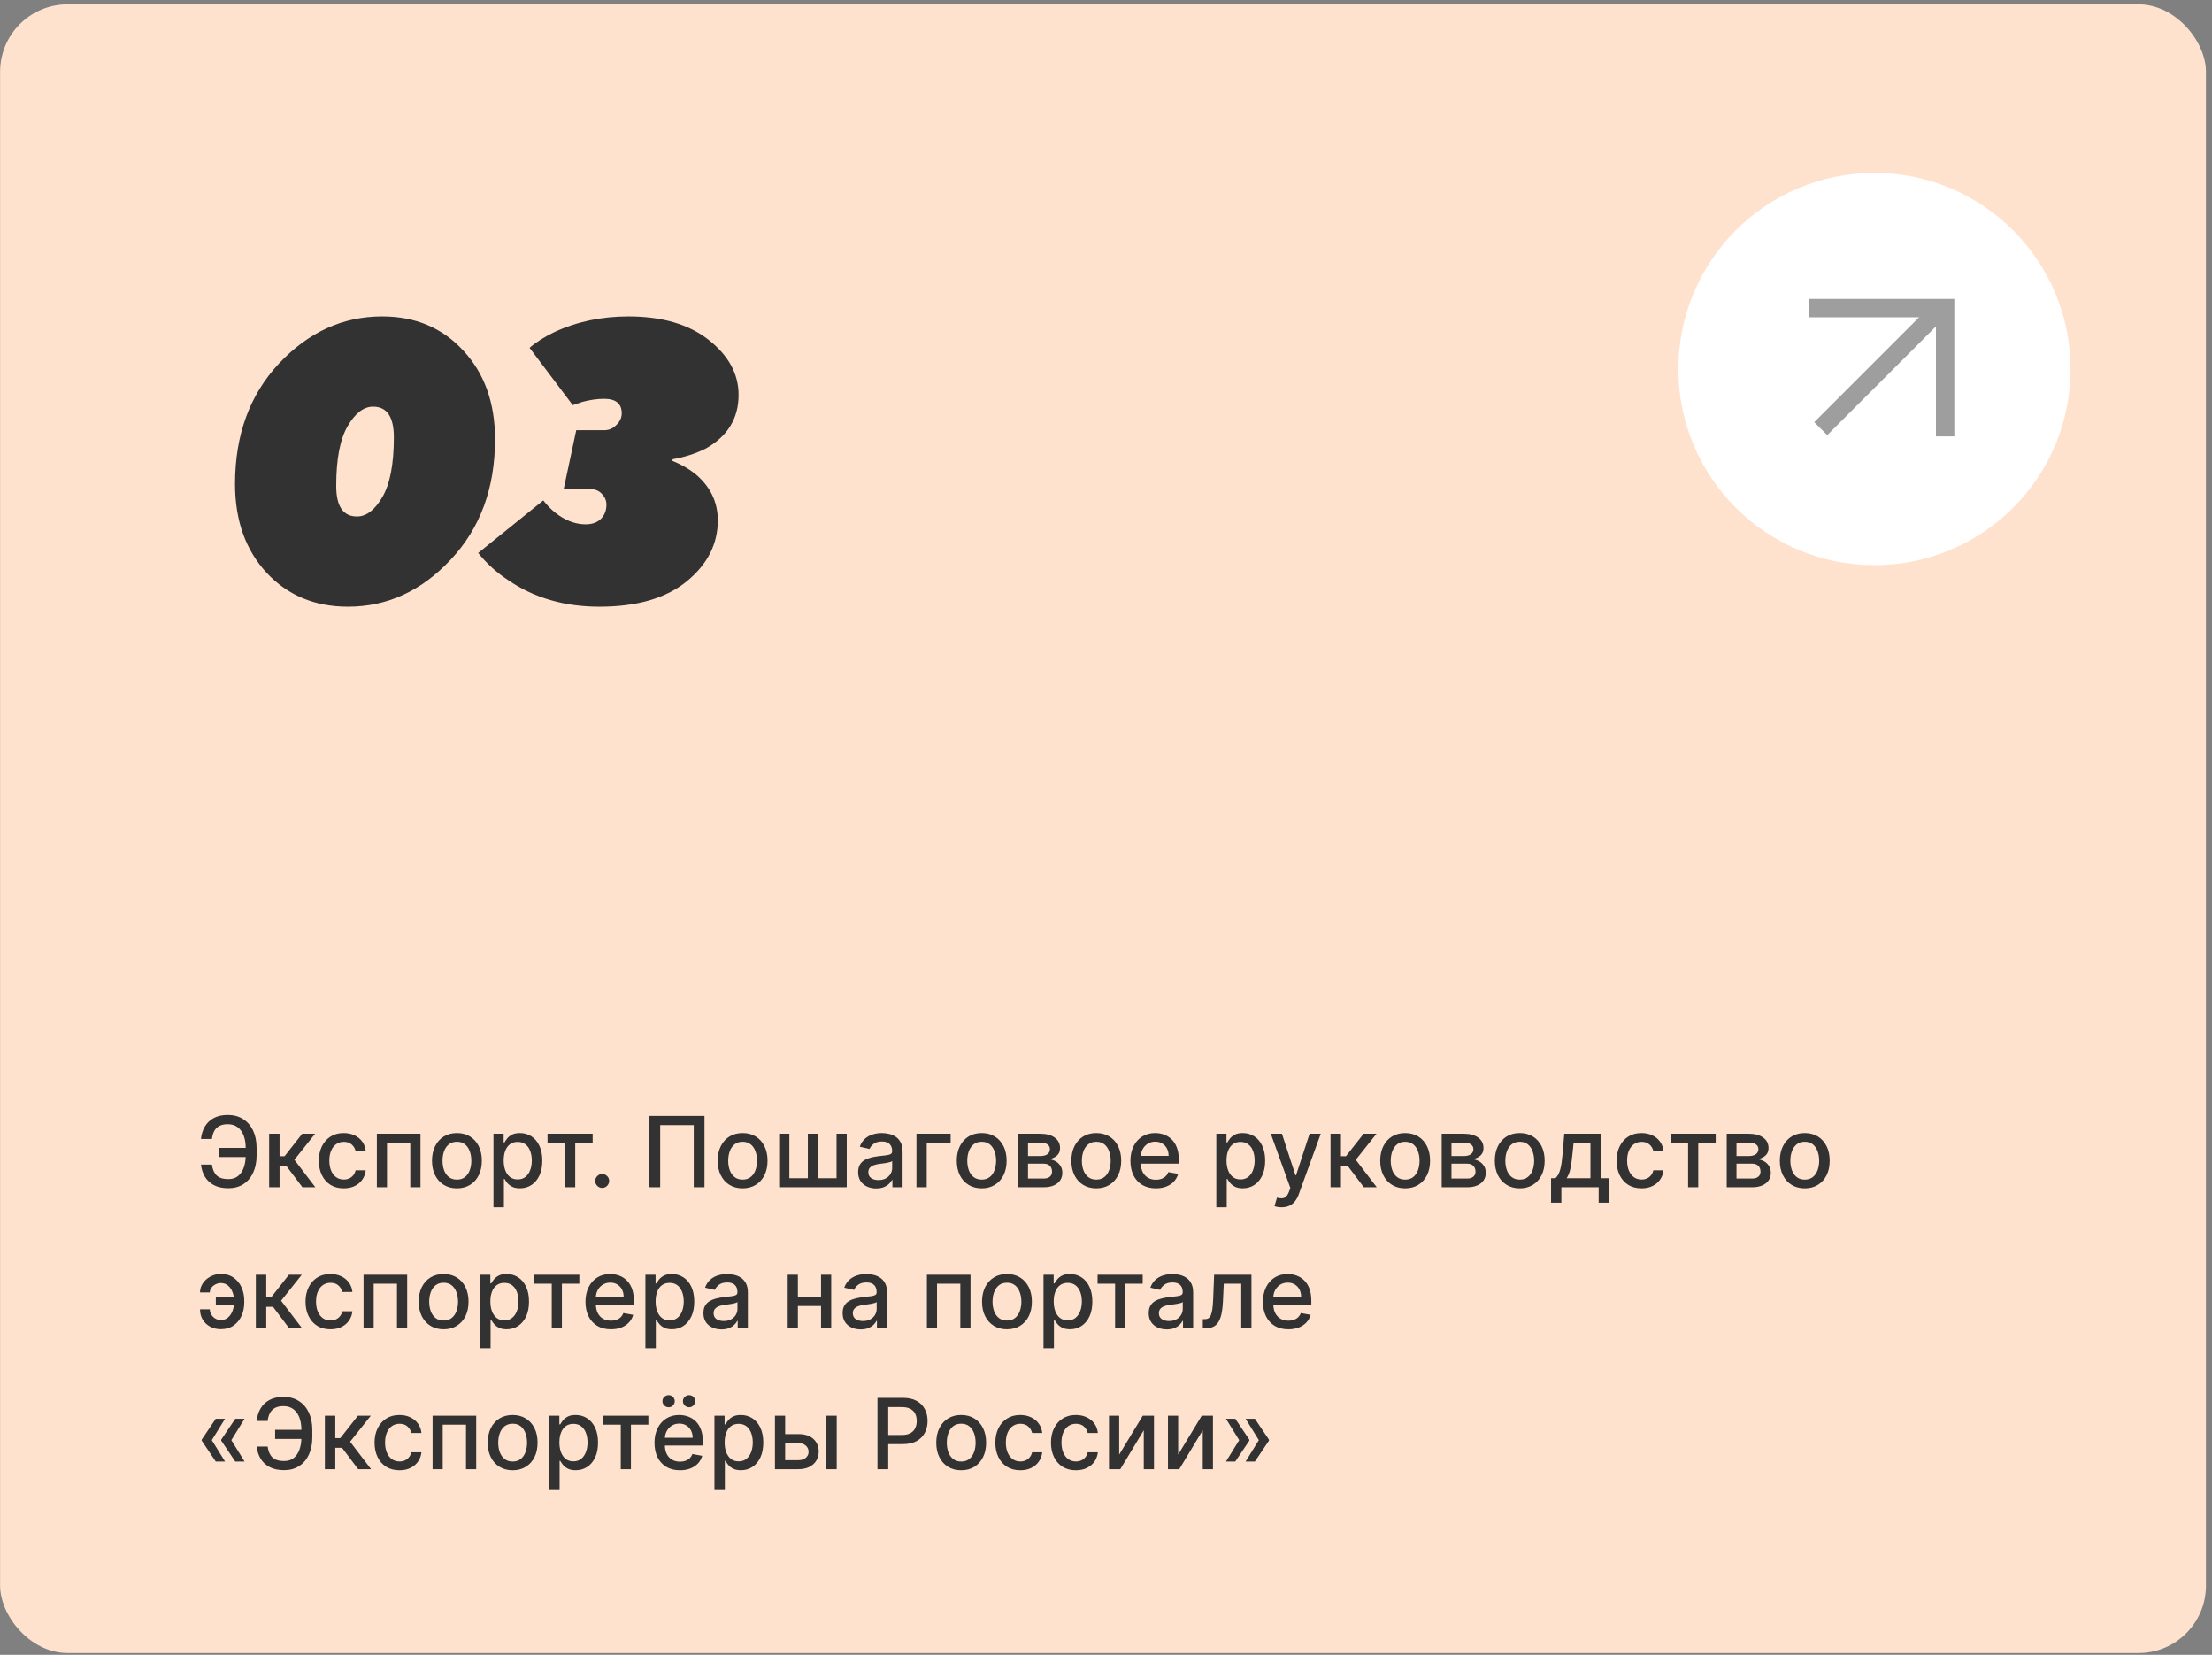 <?xml version="1.0" encoding="UTF-8"?> <svg xmlns="http://www.w3.org/2000/svg" width="361" height="270" viewBox="0 0 361 270" fill="none"><rect x="0" y="0" width="361" height="270" fill="#808080" stroke="none"/><rect x="0.014" y="0.709" width="360" height="269" rx="11" fill="#FFE2CD"></rect><path d="M56.789 98.989C51.37 98.989 46.933 97.133 43.477 93.421C40.063 89.709 38.357 84.887 38.357 78.957C38.357 70.978 40.746 64.429 45.525 59.309C50.346 54.189 55.957 51.629 62.357 51.629C67.775 51.629 72.191 53.485 75.605 57.197C79.061 60.909 80.789 65.73 80.789 71.661C80.789 79.639 78.378 86.189 73.557 91.309C68.778 96.429 63.189 98.989 56.789 98.989ZM58.261 84.269C59.797 84.269 61.183 83.202 62.421 81.069C63.658 78.935 64.277 75.693 64.277 71.341C64.277 68.013 63.146 66.349 60.885 66.349C59.349 66.349 57.962 67.415 56.725 69.549C55.487 71.682 54.869 74.925 54.869 79.277C54.869 82.605 55.999 84.269 58.261 84.269ZM78.042 90.221L88.666 81.645C89.22 82.37 89.86 83.031 90.586 83.629C92.207 84.909 93.871 85.549 95.578 85.549C96.644 85.549 97.476 85.25 98.074 84.653C98.671 84.055 98.97 83.287 98.97 82.349C98.97 81.666 98.714 81.069 98.202 80.557C97.732 80.045 97.071 79.789 96.218 79.789H91.994L94.042 70.189H98.65C99.375 70.189 100.015 69.911 100.57 69.357C101.167 68.802 101.466 68.162 101.466 67.437C101.466 65.858 100.506 65.069 98.586 65.069C97.476 65.069 96.282 65.239 95.002 65.581C94.874 65.623 94.703 65.687 94.49 65.773C94.276 65.815 94.084 65.879 93.914 65.965C93.743 66.007 93.594 66.05 93.466 66.093L86.426 56.749C87.45 55.853 88.794 54.999 90.458 54.189C94.127 52.482 98.159 51.629 102.554 51.629C108.058 51.629 112.431 52.909 115.674 55.469C118.916 58.029 120.538 61.015 120.538 64.429C120.538 68.269 118.746 71.191 115.162 73.197C113.54 74.007 111.748 74.583 109.786 74.925L109.722 75.181C111.172 75.778 112.41 76.482 113.434 77.293C115.908 79.341 117.146 81.879 117.146 84.909C117.146 88.791 115.439 92.119 112.026 94.893C108.655 97.623 103.919 98.989 97.818 98.989C92.1 98.989 87.13 97.538 82.906 94.637C81.028 93.399 79.407 91.927 78.042 90.221Z" fill="#333232"></path><path d="M40.677 187.288V188.777H35.807V187.288H40.677ZM32.802 190.015H34.586C34.684 190.781 34.938 191.366 35.347 191.771C35.76 192.176 36.402 192.379 37.273 192.379C37.917 192.379 38.447 192.209 38.864 191.868C39.281 191.523 39.59 191.057 39.79 190.47C39.995 189.883 40.097 189.224 40.097 188.493V187.311C40.097 186.523 39.983 185.837 39.756 185.254C39.529 184.671 39.197 184.22 38.762 183.902C38.33 183.584 37.802 183.425 37.177 183.425C36.612 183.425 36.15 183.521 35.79 183.714C35.431 183.907 35.154 184.184 34.961 184.544C34.771 184.9 34.646 185.33 34.586 185.834H32.796C32.872 185.084 33.08 184.413 33.421 183.822C33.766 183.231 34.249 182.765 34.87 182.425C35.495 182.084 36.264 181.913 37.177 181.913C38.139 181.913 38.97 182.137 39.671 182.584C40.376 183.027 40.919 183.652 41.302 184.459C41.684 185.265 41.876 186.212 41.876 187.3V188.51C41.876 189.597 41.686 190.542 41.307 191.345C40.932 192.148 40.4 192.769 39.711 193.209C39.021 193.648 38.209 193.868 37.273 193.868C36.338 193.868 35.552 193.701 34.915 193.368C34.279 193.031 33.786 192.572 33.438 191.993C33.09 191.409 32.877 190.75 32.802 190.015ZM43.925 193.709V184.981H45.624V188.64H46.442L49.323 184.981H51.425L48.045 189.226L51.465 193.709H49.357L46.726 190.22H45.624V193.709H43.925ZM56.101 193.885C55.257 193.885 54.529 193.693 53.92 193.311C53.313 192.925 52.848 192.392 52.522 191.714C52.196 191.036 52.033 190.26 52.033 189.385C52.033 188.498 52.2 187.716 52.533 187.038C52.867 186.356 53.336 185.824 53.942 185.442C54.548 185.059 55.262 184.868 56.084 184.868C56.747 184.868 57.338 184.991 57.857 185.237C58.376 185.479 58.795 185.82 59.113 186.26C59.435 186.699 59.626 187.212 59.687 187.8H58.033C57.942 187.39 57.734 187.038 57.408 186.743C57.086 186.447 56.654 186.3 56.113 186.3C55.639 186.3 55.224 186.425 54.868 186.675C54.516 186.921 54.242 187.273 54.045 187.731C53.848 188.186 53.749 188.724 53.749 189.345C53.749 189.981 53.846 190.531 54.039 190.993C54.232 191.455 54.505 191.813 54.857 192.067C55.213 192.32 55.632 192.447 56.113 192.447C56.435 192.447 56.726 192.389 56.988 192.271C57.253 192.15 57.474 191.978 57.653 191.754C57.834 191.531 57.961 191.262 58.033 190.947H59.687C59.626 191.512 59.442 192.015 59.136 192.459C58.829 192.902 58.418 193.25 57.903 193.504C57.391 193.758 56.791 193.885 56.101 193.885ZM61.503 193.709V184.981H68.623V193.709H66.958V186.447H63.157V193.709H61.503ZM74.57 193.885C73.752 193.885 73.038 193.697 72.428 193.322C71.818 192.947 71.345 192.423 71.008 191.748C70.671 191.074 70.502 190.286 70.502 189.385C70.502 188.479 70.671 187.688 71.008 187.01C71.345 186.332 71.818 185.805 72.428 185.43C73.038 185.055 73.752 184.868 74.57 184.868C75.388 184.868 76.102 185.055 76.712 185.43C77.322 185.805 77.796 186.332 78.133 187.01C78.47 187.688 78.638 188.479 78.638 189.385C78.638 190.286 78.47 191.074 78.133 191.748C77.796 192.423 77.322 192.947 76.712 193.322C76.102 193.697 75.388 193.885 74.57 193.885ZM74.576 192.459C75.106 192.459 75.546 192.318 75.894 192.038C76.243 191.758 76.5 191.385 76.667 190.919C76.837 190.453 76.922 189.94 76.922 189.379C76.922 188.822 76.837 188.311 76.667 187.845C76.5 187.375 76.243 186.998 75.894 186.714C75.546 186.43 75.106 186.288 74.576 186.288C74.042 186.288 73.599 186.43 73.246 186.714C72.898 186.998 72.638 187.375 72.468 187.845C72.301 188.311 72.218 188.822 72.218 189.379C72.218 189.94 72.301 190.453 72.468 190.919C72.638 191.385 72.898 191.758 73.246 192.038C73.599 192.318 74.042 192.459 74.576 192.459ZM80.535 196.981V184.981H82.194V186.396H82.336C82.434 186.214 82.576 186.004 82.762 185.765C82.948 185.527 83.205 185.318 83.535 185.14C83.864 184.959 84.3 184.868 84.841 184.868C85.546 184.868 86.175 185.046 86.728 185.402C87.281 185.758 87.715 186.271 88.029 186.942C88.347 187.612 88.506 188.419 88.506 189.362C88.506 190.305 88.349 191.114 88.035 191.788C87.72 192.459 87.288 192.976 86.739 193.339C86.19 193.699 85.563 193.879 84.859 193.879C84.328 193.879 83.894 193.79 83.557 193.612C83.224 193.434 82.963 193.226 82.773 192.987C82.584 192.748 82.438 192.536 82.336 192.351H82.234V196.981H80.535ZM82.199 189.345C82.199 189.959 82.288 190.496 82.466 190.959C82.644 191.421 82.902 191.782 83.239 192.044C83.576 192.301 83.989 192.43 84.478 192.43C84.985 192.43 85.41 192.296 85.751 192.027C86.091 191.754 86.349 191.385 86.523 190.919C86.701 190.453 86.79 189.928 86.79 189.345C86.79 188.769 86.703 188.252 86.529 187.794C86.359 187.336 86.101 186.974 85.756 186.709C85.415 186.443 84.989 186.311 84.478 186.311C83.985 186.311 83.569 186.438 83.228 186.692C82.891 186.945 82.635 187.3 82.461 187.754C82.287 188.209 82.199 188.739 82.199 189.345ZM89.359 186.447V184.981H96.722V186.447H93.876V193.709H92.216V186.447H89.359ZM98.279 193.817C97.968 193.817 97.701 193.707 97.478 193.487C97.254 193.264 97.143 192.995 97.143 192.68C97.143 192.37 97.254 192.104 97.478 191.885C97.701 191.661 97.968 191.55 98.279 191.55C98.59 191.55 98.857 191.661 99.08 191.885C99.304 192.104 99.415 192.37 99.415 192.68C99.415 192.889 99.362 193.08 99.256 193.254C99.154 193.425 99.018 193.561 98.847 193.663C98.677 193.765 98.487 193.817 98.279 193.817ZM114.971 182.072V193.709H113.221V183.572H107.743V193.709H105.993V182.072H114.971ZM121.195 193.885C120.377 193.885 119.663 193.697 119.053 193.322C118.443 192.947 117.97 192.423 117.633 191.748C117.296 191.074 117.127 190.286 117.127 189.385C117.127 188.479 117.296 187.688 117.633 187.01C117.97 186.332 118.443 185.805 119.053 185.43C119.663 185.055 120.377 184.868 121.195 184.868C122.013 184.868 122.727 185.055 123.337 185.43C123.947 185.805 124.421 186.332 124.758 187.01C125.095 187.688 125.263 188.479 125.263 189.385C125.263 190.286 125.095 191.074 124.758 191.748C124.421 192.423 123.947 192.947 123.337 193.322C122.727 193.697 122.013 193.885 121.195 193.885ZM121.201 192.459C121.731 192.459 122.171 192.318 122.519 192.038C122.867 191.758 123.125 191.385 123.292 190.919C123.462 190.453 123.547 189.94 123.547 189.379C123.547 188.822 123.462 188.311 123.292 187.845C123.125 187.375 122.867 186.998 122.519 186.714C122.171 186.43 121.731 186.288 121.201 186.288C120.667 186.288 120.224 186.43 119.871 186.714C119.523 186.998 119.263 187.375 119.093 187.845C118.926 188.311 118.843 188.822 118.843 189.379C118.843 189.94 118.926 190.453 119.093 190.919C119.263 191.385 119.523 191.758 119.871 192.038C120.224 192.318 120.667 192.459 121.201 192.459ZM127.16 184.981H128.824V192.237H131.841V184.981H133.506V192.237H136.523V184.981H138.188V193.709H127.16V184.981ZM142.996 193.902C142.443 193.902 141.943 193.8 141.496 193.595C141.049 193.387 140.695 193.086 140.434 192.692C140.176 192.298 140.047 191.815 140.047 191.243C140.047 190.75 140.142 190.345 140.331 190.027C140.521 189.709 140.777 189.457 141.099 189.271C141.421 189.086 141.78 188.945 142.178 188.851C142.576 188.756 142.981 188.684 143.394 188.635C143.917 188.574 144.341 188.525 144.667 188.487C144.992 188.445 145.229 188.379 145.377 188.288C145.525 188.197 145.599 188.05 145.599 187.845V187.805C145.599 187.309 145.458 186.925 145.178 186.652C144.902 186.379 144.489 186.243 143.939 186.243C143.367 186.243 142.917 186.37 142.587 186.623C142.261 186.873 142.036 187.152 141.911 187.459L140.314 187.095C140.504 186.565 140.78 186.137 141.144 185.811C141.511 185.481 141.934 185.243 142.411 185.095C142.888 184.943 143.39 184.868 143.917 184.868C144.265 184.868 144.635 184.909 145.025 184.993C145.419 185.072 145.786 185.22 146.127 185.436C146.472 185.652 146.754 185.961 146.974 186.362C147.193 186.76 147.303 187.277 147.303 187.913V193.709H145.644V192.515H145.576C145.466 192.735 145.301 192.951 145.081 193.163C144.862 193.375 144.58 193.551 144.235 193.692C143.89 193.832 143.477 193.902 142.996 193.902ZM143.366 192.538C143.835 192.538 144.237 192.445 144.57 192.26C144.907 192.074 145.163 191.832 145.337 191.532C145.515 191.229 145.604 190.906 145.604 190.561V189.436C145.544 189.496 145.426 189.553 145.252 189.606C145.081 189.656 144.886 189.699 144.667 189.737C144.447 189.771 144.233 189.803 144.025 189.834C143.816 189.86 143.642 189.883 143.502 189.902C143.172 189.943 142.871 190.014 142.599 190.112C142.33 190.211 142.114 190.353 141.951 190.538C141.792 190.72 141.712 190.962 141.712 191.265C141.712 191.686 141.867 192.004 142.178 192.22C142.489 192.432 142.885 192.538 143.366 192.538ZM155.145 184.981V186.447H151.242V193.709H149.566V184.981H155.145ZM160.211 193.885C159.393 193.885 158.679 193.697 158.069 193.322C157.459 192.947 156.985 192.423 156.648 191.748C156.311 191.074 156.143 190.286 156.143 189.385C156.143 188.479 156.311 187.688 156.648 187.01C156.985 186.332 157.459 185.805 158.069 185.43C158.679 185.055 159.393 184.868 160.211 184.868C161.029 184.868 161.743 185.055 162.353 185.43C162.963 185.805 163.436 186.332 163.773 187.01C164.11 187.688 164.279 188.479 164.279 189.385C164.279 190.286 164.11 191.074 163.773 191.748C163.436 192.423 162.963 192.947 162.353 193.322C161.743 193.697 161.029 193.885 160.211 193.885ZM160.216 192.459C160.747 192.459 161.186 192.318 161.535 192.038C161.883 191.758 162.141 191.385 162.307 190.919C162.478 190.453 162.563 189.94 162.563 189.379C162.563 188.822 162.478 188.311 162.307 187.845C162.141 187.375 161.883 186.998 161.535 186.714C161.186 186.43 160.747 186.288 160.216 186.288C159.682 186.288 159.239 186.43 158.887 186.714C158.538 186.998 158.279 187.375 158.108 187.845C157.942 188.311 157.858 188.822 157.858 189.379C157.858 189.94 157.942 190.453 158.108 190.919C158.279 191.385 158.538 191.758 158.887 192.038C159.239 192.318 159.682 192.459 160.216 192.459ZM166.175 193.709V184.981H169.795C170.779 184.981 171.56 185.192 172.135 185.612C172.711 186.029 172.999 186.595 172.999 187.311C172.999 187.822 172.836 188.228 172.51 188.527C172.185 188.826 171.753 189.027 171.215 189.129C171.605 189.175 171.963 189.292 172.289 189.481C172.615 189.667 172.876 189.917 173.073 190.231C173.274 190.546 173.374 190.921 173.374 191.356C173.374 191.818 173.255 192.228 173.016 192.584C172.778 192.936 172.431 193.212 171.976 193.413C171.526 193.61 170.982 193.709 170.346 193.709H166.175ZM167.772 192.288H170.346C170.766 192.288 171.096 192.188 171.334 191.987C171.573 191.786 171.692 191.514 171.692 191.169C171.692 190.764 171.573 190.445 171.334 190.214C171.096 189.979 170.766 189.862 170.346 189.862H167.772V192.288ZM167.772 188.618H169.812C170.13 188.618 170.403 188.572 170.63 188.481C170.861 188.39 171.037 188.262 171.158 188.095C171.283 187.925 171.346 187.724 171.346 187.493C171.346 187.156 171.207 186.892 170.931 186.703C170.654 186.514 170.276 186.419 169.795 186.419H167.772V188.618ZM178.914 193.885C178.096 193.885 177.382 193.697 176.772 193.322C176.162 192.947 175.689 192.423 175.351 191.748C175.014 191.074 174.846 190.286 174.846 189.385C174.846 188.479 175.014 187.688 175.351 187.01C175.689 186.332 176.162 185.805 176.772 185.43C177.382 185.055 178.096 184.868 178.914 184.868C179.732 184.868 180.446 185.055 181.056 185.43C181.666 185.805 182.139 186.332 182.476 187.01C182.814 187.688 182.982 188.479 182.982 189.385C182.982 190.286 182.814 191.074 182.476 191.748C182.139 192.423 181.666 192.947 181.056 193.322C180.446 193.697 179.732 193.885 178.914 193.885ZM178.92 192.459C179.45 192.459 179.889 192.318 180.238 192.038C180.586 191.758 180.844 191.385 181.01 190.919C181.181 190.453 181.266 189.94 181.266 189.379C181.266 188.822 181.181 188.311 181.01 187.845C180.844 187.375 180.586 186.998 180.238 186.714C179.889 186.43 179.45 186.288 178.92 186.288C178.385 186.288 177.942 186.43 177.59 186.714C177.242 186.998 176.982 187.375 176.812 187.845C176.645 188.311 176.562 188.822 176.562 189.379C176.562 189.94 176.645 190.453 176.812 190.919C176.982 191.385 177.242 191.758 177.59 192.038C177.942 192.318 178.385 192.459 178.92 192.459ZM188.64 193.885C187.78 193.885 187.039 193.701 186.418 193.334C185.801 192.962 185.323 192.442 184.986 191.771C184.653 191.097 184.486 190.307 184.486 189.402C184.486 188.508 184.653 187.72 184.986 187.038C185.323 186.356 185.793 185.824 186.395 185.442C187.001 185.059 187.71 184.868 188.52 184.868C189.013 184.868 189.49 184.949 189.952 185.112C190.414 185.275 190.829 185.531 191.197 185.879C191.564 186.228 191.854 186.68 192.066 187.237C192.278 187.79 192.384 188.462 192.384 189.254V189.856H185.447V188.584H190.719C190.719 188.137 190.628 187.741 190.447 187.396C190.265 187.048 190.009 186.773 189.68 186.572C189.354 186.371 188.971 186.271 188.532 186.271C188.055 186.271 187.638 186.389 187.282 186.623C186.93 186.854 186.657 187.157 186.464 187.532C186.274 187.904 186.18 188.307 186.18 188.743V189.737C186.18 190.32 186.282 190.817 186.486 191.226C186.695 191.635 186.984 191.947 187.356 192.163C187.727 192.375 188.161 192.481 188.657 192.481C188.979 192.481 189.272 192.436 189.537 192.345C189.803 192.25 190.032 192.11 190.225 191.925C190.418 191.739 190.566 191.51 190.668 191.237L192.276 191.527C192.147 192 191.916 192.415 191.583 192.771C191.253 193.123 190.839 193.398 190.339 193.595C189.842 193.788 189.276 193.885 188.64 193.885ZM198.503 196.981V184.981H200.162V186.396H200.305C200.403 186.214 200.545 186.004 200.731 185.765C200.916 185.527 201.174 185.318 201.503 185.14C201.833 184.959 202.269 184.868 202.81 184.868C203.515 184.868 204.144 185.046 204.697 185.402C205.25 185.758 205.683 186.271 205.998 186.942C206.316 187.612 206.475 188.419 206.475 189.362C206.475 190.305 206.318 191.114 206.003 191.788C205.689 192.459 205.257 192.976 204.708 193.339C204.159 193.699 203.532 193.879 202.827 193.879C202.297 193.879 201.863 193.79 201.526 193.612C201.193 193.434 200.931 193.226 200.742 192.987C200.553 192.748 200.407 192.536 200.305 192.351H200.202V196.981H198.503ZM200.168 189.345C200.168 189.959 200.257 190.496 200.435 190.959C200.613 191.421 200.871 191.782 201.208 192.044C201.545 192.301 201.958 192.43 202.447 192.43C202.954 192.43 203.378 192.296 203.719 192.027C204.06 191.754 204.318 191.385 204.492 190.919C204.67 190.453 204.759 189.928 204.759 189.345C204.759 188.769 204.672 188.252 204.498 187.794C204.327 187.336 204.07 186.974 203.725 186.709C203.384 186.443 202.958 186.311 202.447 186.311C201.954 186.311 201.537 186.438 201.197 186.692C200.859 186.945 200.604 187.3 200.43 187.754C200.255 188.209 200.168 188.739 200.168 189.345ZM209.155 196.981C208.902 196.981 208.671 196.961 208.462 196.919C208.254 196.881 208.099 196.839 207.996 196.794L208.405 195.402C208.716 195.485 208.992 195.521 209.235 195.51C209.477 195.498 209.691 195.407 209.877 195.237C210.066 195.067 210.233 194.788 210.377 194.402L210.587 193.822L207.394 184.981H209.212L211.422 191.754H211.513L213.724 184.981H215.547L211.951 194.873C211.784 195.328 211.572 195.712 211.314 196.027C211.057 196.345 210.75 196.584 210.394 196.743C210.038 196.902 209.625 196.981 209.155 196.981ZM217.144 193.709V184.981H218.843V188.64H219.661L222.542 184.981H224.644L221.263 189.226L224.684 193.709H222.576L219.945 190.22H218.843V193.709H217.144ZM229.32 193.885C228.502 193.885 227.788 193.697 227.178 193.322C226.568 192.947 226.095 192.423 225.758 191.748C225.421 191.074 225.252 190.286 225.252 189.385C225.252 188.479 225.421 187.688 225.758 187.01C226.095 186.332 226.568 185.805 227.178 185.43C227.788 185.055 228.502 184.868 229.32 184.868C230.138 184.868 230.852 185.055 231.462 185.43C232.072 185.805 232.546 186.332 232.883 187.01C233.22 187.688 233.388 188.479 233.388 189.385C233.388 190.286 233.22 191.074 232.883 191.748C232.546 192.423 232.072 192.947 231.462 193.322C230.852 193.697 230.138 193.885 229.32 193.885ZM229.326 192.459C229.856 192.459 230.296 192.318 230.644 192.038C230.992 191.758 231.25 191.385 231.417 190.919C231.587 190.453 231.672 189.94 231.672 189.379C231.672 188.822 231.587 188.311 231.417 187.845C231.25 187.375 230.992 186.998 230.644 186.714C230.296 186.43 229.856 186.288 229.326 186.288C228.792 186.288 228.349 186.43 227.996 186.714C227.648 186.998 227.388 187.375 227.218 187.845C227.051 188.311 226.968 188.822 226.968 189.379C226.968 189.94 227.051 190.453 227.218 190.919C227.388 191.385 227.648 191.758 227.996 192.038C228.349 192.318 228.792 192.459 229.326 192.459ZM235.285 193.709V184.981H238.904C239.889 184.981 240.669 185.192 241.245 185.612C241.821 186.029 242.108 186.595 242.108 187.311C242.108 187.822 241.946 188.228 241.62 188.527C241.294 188.826 240.862 189.027 240.324 189.129C240.715 189.175 241.073 189.292 241.398 189.481C241.724 189.667 241.985 189.917 242.182 190.231C242.383 190.546 242.483 190.921 242.483 191.356C242.483 191.818 242.364 192.228 242.126 192.584C241.887 192.936 241.54 193.212 241.086 193.413C240.635 193.61 240.091 193.709 239.455 193.709H235.285ZM236.881 192.288H239.455C239.876 192.288 240.205 192.188 240.444 191.987C240.682 191.786 240.802 191.514 240.802 191.169C240.802 190.764 240.682 190.445 240.444 190.214C240.205 189.979 239.876 189.862 239.455 189.862H236.881V192.288ZM236.881 188.618H238.921C239.239 188.618 239.512 188.572 239.739 188.481C239.97 188.39 240.146 188.262 240.268 188.095C240.393 187.925 240.455 187.724 240.455 187.493C240.455 187.156 240.317 186.892 240.04 186.703C239.764 186.514 239.385 186.419 238.904 186.419H236.881V188.618ZM248.023 193.885C247.205 193.885 246.491 193.697 245.881 193.322C245.271 192.947 244.798 192.423 244.461 191.748C244.124 191.074 243.955 190.286 243.955 189.385C243.955 188.479 244.124 187.688 244.461 187.01C244.798 186.332 245.271 185.805 245.881 185.43C246.491 185.055 247.205 184.868 248.023 184.868C248.841 184.868 249.555 185.055 250.165 185.43C250.775 185.805 251.249 186.332 251.586 187.01C251.923 187.688 252.091 188.479 252.091 189.385C252.091 190.286 251.923 191.074 251.586 191.748C251.249 192.423 250.775 192.947 250.165 193.322C249.555 193.697 248.841 193.885 248.023 193.885ZM248.029 192.459C248.559 192.459 248.999 192.318 249.347 192.038C249.696 191.758 249.953 191.385 250.12 190.919C250.29 190.453 250.376 189.94 250.376 189.379C250.376 188.822 250.29 188.311 250.12 187.845C249.953 187.375 249.696 186.998 249.347 186.714C248.999 186.43 248.559 186.288 248.029 186.288C247.495 186.288 247.052 186.43 246.699 186.714C246.351 186.998 246.091 187.375 245.921 187.845C245.754 188.311 245.671 188.822 245.671 189.379C245.671 189.94 245.754 190.453 245.921 190.919C246.091 191.385 246.351 191.758 246.699 192.038C247.052 192.318 247.495 192.459 248.029 192.459ZM253.135 196.226V192.237H253.846C254.028 192.07 254.181 191.871 254.306 191.64C254.435 191.409 254.543 191.135 254.63 190.817C254.721 190.498 254.796 190.127 254.857 189.703C254.918 189.275 254.971 188.786 255.016 188.237L255.289 184.981H261.221V192.237H262.562V196.226H260.903V193.709H254.817V196.226H253.135ZM255.664 192.237H259.562V186.436H256.812L256.63 188.237C256.543 189.154 256.433 189.949 256.3 190.623C256.168 191.294 255.956 191.832 255.664 192.237ZM267.898 193.885C267.054 193.885 266.326 193.693 265.716 193.311C265.11 192.925 264.644 192.392 264.319 191.714C263.993 191.036 263.83 190.26 263.83 189.385C263.83 188.498 263.997 187.716 264.33 187.038C264.663 186.356 265.133 185.824 265.739 185.442C266.345 185.059 267.059 184.868 267.881 184.868C268.544 184.868 269.135 184.991 269.654 185.237C270.173 185.479 270.591 185.82 270.91 186.26C271.232 186.699 271.423 187.212 271.483 187.8H269.83C269.739 187.39 269.531 187.038 269.205 186.743C268.883 186.447 268.451 186.3 267.91 186.3C267.436 186.3 267.021 186.425 266.665 186.675C266.313 186.921 266.038 187.273 265.841 187.731C265.644 188.186 265.546 188.724 265.546 189.345C265.546 189.981 265.643 190.531 265.836 190.993C266.029 191.455 266.302 191.813 266.654 192.067C267.01 192.32 267.429 192.447 267.91 192.447C268.232 192.447 268.523 192.389 268.785 192.271C269.05 192.15 269.271 191.978 269.449 191.754C269.631 191.531 269.758 191.262 269.83 190.947H271.483C271.423 191.512 271.239 192.015 270.932 192.459C270.626 192.902 270.215 193.25 269.699 193.504C269.188 193.758 268.588 193.885 267.898 193.885ZM272.64 186.447V184.981H280.003V186.447H277.157V193.709H275.498V186.447H272.64ZM281.8 193.709V184.981H285.42C286.404 184.981 287.185 185.192 287.76 185.612C288.336 186.029 288.624 186.595 288.624 187.311C288.624 187.822 288.461 188.228 288.135 188.527C287.81 188.826 287.378 189.027 286.84 189.129C287.23 189.175 287.588 189.292 287.914 189.481C288.24 189.667 288.501 189.917 288.698 190.231C288.899 190.546 288.999 190.921 288.999 191.356C288.999 191.818 288.88 192.228 288.641 192.584C288.403 192.936 288.056 193.212 287.601 193.413C287.151 193.61 286.607 193.709 285.971 193.709H281.8ZM283.397 192.288H285.971C286.391 192.288 286.721 192.188 286.959 191.987C287.198 191.786 287.317 191.514 287.317 191.169C287.317 190.764 287.198 190.445 286.959 190.214C286.721 189.979 286.391 189.862 285.971 189.862H283.397V192.288ZM283.397 188.618H285.437C285.755 188.618 286.028 188.572 286.255 188.481C286.486 188.39 286.662 188.262 286.783 188.095C286.908 187.925 286.971 187.724 286.971 187.493C286.971 187.156 286.832 186.892 286.556 186.703C286.279 186.514 285.901 186.419 285.42 186.419H283.397V188.618ZM294.539 193.885C293.721 193.885 293.007 193.697 292.397 193.322C291.787 192.947 291.314 192.423 290.976 191.748C290.639 191.074 290.471 190.286 290.471 189.385C290.471 188.479 290.639 187.688 290.976 187.01C291.314 186.332 291.787 185.805 292.397 185.43C293.007 185.055 293.721 184.868 294.539 184.868C295.357 184.868 296.071 185.055 296.681 185.43C297.291 185.805 297.764 186.332 298.101 187.01C298.439 187.688 298.607 188.479 298.607 189.385C298.607 190.286 298.439 191.074 298.101 191.748C297.764 192.423 297.291 192.947 296.681 193.322C296.071 193.697 295.357 193.885 294.539 193.885ZM294.545 192.459C295.075 192.459 295.514 192.318 295.863 192.038C296.211 191.758 296.469 191.385 296.635 190.919C296.806 190.453 296.891 189.94 296.891 189.379C296.891 188.822 296.806 188.311 296.635 187.845C296.469 187.375 296.211 186.998 295.863 186.714C295.514 186.43 295.075 186.288 294.545 186.288C294.01 186.288 293.567 186.43 293.215 186.714C292.867 186.998 292.607 187.375 292.437 187.845C292.27 188.311 292.187 188.822 292.187 189.379C292.187 189.94 292.27 190.453 292.437 190.919C292.607 191.385 292.867 191.758 293.215 192.038C293.567 192.318 294.01 192.459 294.545 192.459ZM36.035 209.339C35.739 209.343 35.455 209.413 35.182 209.55C34.91 209.686 34.684 209.868 34.506 210.095C34.332 210.322 34.245 210.58 34.245 210.868H32.643C32.643 210.459 32.733 210.072 32.915 209.709C33.097 209.345 33.345 209.025 33.66 208.748C33.974 208.472 34.336 208.254 34.745 208.095C35.154 207.936 35.584 207.856 36.035 207.856C36.857 207.856 37.552 208.057 38.12 208.459C38.692 208.856 39.126 209.387 39.421 210.05C39.716 210.709 39.864 211.432 39.864 212.22V212.504C39.864 213.292 39.716 214.017 39.421 214.68C39.126 215.343 38.692 215.873 38.12 216.271C37.552 216.669 36.857 216.868 36.035 216.868C35.376 216.868 34.79 216.728 34.279 216.447C33.768 216.167 33.366 215.784 33.074 215.3C32.786 214.811 32.643 214.254 32.643 213.629H34.245C34.245 213.94 34.326 214.228 34.489 214.493C34.652 214.758 34.868 214.972 35.137 215.135C35.41 215.294 35.709 215.375 36.035 215.379C36.523 215.375 36.927 215.228 37.245 214.936C37.567 214.644 37.806 214.279 37.961 213.839C38.12 213.396 38.199 212.951 38.199 212.504V212.22C38.199 211.754 38.12 211.301 37.961 210.862C37.806 210.423 37.567 210.061 37.245 209.777C36.927 209.489 36.523 209.343 36.035 209.339ZM38.796 211.669V212.976H35.222V211.669H38.796ZM41.753 216.709V207.981H43.452V211.64H44.27L47.151 207.981H49.253L45.873 212.226L49.293 216.709H47.185L44.554 213.22H43.452V216.709H41.753ZM53.929 216.885C53.085 216.885 52.358 216.693 51.748 216.311C51.142 215.925 50.676 215.392 50.35 214.714C50.024 214.036 49.861 213.26 49.861 212.385C49.861 211.498 50.028 210.716 50.361 210.038C50.695 209.356 51.164 208.824 51.77 208.442C52.377 208.059 53.09 207.868 53.913 207.868C54.575 207.868 55.166 207.991 55.685 208.237C56.204 208.479 56.623 208.82 56.941 209.26C57.263 209.699 57.454 210.212 57.515 210.8H55.861C55.77 210.39 55.562 210.038 55.236 209.743C54.914 209.447 54.483 209.3 53.941 209.3C53.467 209.3 53.053 209.425 52.697 209.675C52.344 209.921 52.07 210.273 51.873 210.731C51.676 211.186 51.577 211.724 51.577 212.345C51.577 212.981 51.674 213.531 51.867 213.993C52.06 214.455 52.333 214.813 52.685 215.067C53.041 215.32 53.46 215.447 53.941 215.447C54.263 215.447 54.554 215.389 54.816 215.271C55.081 215.15 55.303 214.978 55.481 214.754C55.663 214.531 55.789 214.262 55.861 213.947H57.515C57.454 214.512 57.27 215.015 56.964 215.459C56.657 215.902 56.246 216.25 55.731 216.504C55.219 216.758 54.619 216.885 53.929 216.885ZM59.331 216.709V207.981H66.451V216.709H64.786V209.447H60.985V216.709H59.331ZM72.398 216.885C71.58 216.885 70.866 216.697 70.256 216.322C69.646 215.947 69.173 215.423 68.836 214.748C68.499 214.074 68.33 213.286 68.33 212.385C68.33 211.479 68.499 210.688 68.836 210.01C69.173 209.332 69.646 208.805 70.256 208.43C70.866 208.055 71.58 207.868 72.398 207.868C73.216 207.868 73.93 208.055 74.54 208.43C75.15 208.805 75.624 209.332 75.961 210.01C76.298 210.688 76.466 211.479 76.466 212.385C76.466 213.286 76.298 214.074 75.961 214.748C75.624 215.423 75.15 215.947 74.54 216.322C73.93 216.697 73.216 216.885 72.398 216.885ZM72.404 215.459C72.934 215.459 73.374 215.318 73.722 215.038C74.071 214.758 74.328 214.385 74.495 213.919C74.665 213.453 74.751 212.94 74.751 212.379C74.751 211.822 74.665 211.311 74.495 210.845C74.328 210.375 74.071 209.998 73.722 209.714C73.374 209.43 72.934 209.288 72.404 209.288C71.87 209.288 71.427 209.43 71.074 209.714C70.726 209.998 70.466 210.375 70.296 210.845C70.129 211.311 70.046 211.822 70.046 212.379C70.046 212.94 70.129 213.453 70.296 213.919C70.466 214.385 70.726 214.758 71.074 215.038C71.427 215.318 71.87 215.459 72.404 215.459ZM78.363 219.981V207.981H80.022V209.396H80.164C80.262 209.214 80.404 209.004 80.59 208.765C80.776 208.527 81.033 208.318 81.363 208.14C81.692 207.959 82.128 207.868 82.67 207.868C83.374 207.868 84.003 208.046 84.556 208.402C85.109 208.758 85.543 209.271 85.857 209.942C86.175 210.612 86.334 211.419 86.334 212.362C86.334 213.305 86.177 214.114 85.863 214.788C85.548 215.459 85.117 215.976 84.567 216.339C84.018 216.699 83.391 216.879 82.687 216.879C82.156 216.879 81.723 216.79 81.385 216.612C81.052 216.434 80.791 216.226 80.601 215.987C80.412 215.748 80.266 215.536 80.164 215.351H80.062V219.981H78.363ZM80.028 212.345C80.028 212.959 80.117 213.496 80.295 213.959C80.473 214.421 80.73 214.782 81.067 215.044C81.404 215.301 81.817 215.43 82.306 215.43C82.814 215.43 83.238 215.296 83.579 215.027C83.92 214.754 84.177 214.385 84.351 213.919C84.529 213.453 84.618 212.928 84.618 212.345C84.618 211.769 84.531 211.252 84.357 210.794C84.187 210.336 83.929 209.974 83.584 209.709C83.243 209.443 82.817 209.311 82.306 209.311C81.814 209.311 81.397 209.438 81.056 209.692C80.719 209.945 80.463 210.3 80.289 210.754C80.115 211.209 80.028 211.739 80.028 212.345ZM87.187 209.447V207.981H94.55V209.447H91.704V216.709H90.045V209.447H87.187ZM99.702 216.885C98.842 216.885 98.102 216.701 97.481 216.334C96.863 215.962 96.386 215.442 96.049 214.771C95.716 214.097 95.549 213.307 95.549 212.402C95.549 211.508 95.716 210.72 96.049 210.038C96.386 209.356 96.856 208.824 97.458 208.442C98.064 208.059 98.772 207.868 99.583 207.868C100.075 207.868 100.553 207.949 101.015 208.112C101.477 208.275 101.892 208.531 102.259 208.879C102.626 209.228 102.916 209.68 103.128 210.237C103.34 210.79 103.447 211.462 103.447 212.254V212.856H96.509V211.584H101.782C101.782 211.137 101.691 210.741 101.509 210.396C101.327 210.048 101.072 209.773 100.742 209.572C100.416 209.371 100.034 209.271 99.594 209.271C99.117 209.271 98.7 209.389 98.344 209.623C97.992 209.854 97.719 210.157 97.526 210.532C97.337 210.904 97.242 211.307 97.242 211.743V212.737C97.242 213.32 97.344 213.817 97.549 214.226C97.757 214.635 98.047 214.947 98.418 215.163C98.789 215.375 99.223 215.481 99.719 215.481C100.041 215.481 100.335 215.436 100.6 215.345C100.865 215.25 101.094 215.11 101.287 214.925C101.481 214.739 101.628 214.51 101.731 214.237L103.339 214.527C103.21 215 102.979 215.415 102.645 215.771C102.316 216.123 101.901 216.398 101.401 216.595C100.905 216.788 100.339 216.885 99.702 216.885ZM105.331 219.981V207.981H106.991V209.396H107.133C107.231 209.214 107.373 209.004 107.559 208.765C107.744 208.527 108.002 208.318 108.331 208.14C108.661 207.959 109.097 207.868 109.638 207.868C110.343 207.868 110.972 208.046 111.525 208.402C112.078 208.758 112.511 209.271 112.826 209.942C113.144 210.612 113.303 211.419 113.303 212.362C113.303 213.305 113.146 214.114 112.831 214.788C112.517 215.459 112.085 215.976 111.536 216.339C110.987 216.699 110.36 216.879 109.655 216.879C109.125 216.879 108.691 216.79 108.354 216.612C108.021 216.434 107.76 216.226 107.57 215.987C107.381 215.748 107.235 215.536 107.133 215.351H107.03V219.981H105.331ZM106.996 212.345C106.996 212.959 107.085 213.496 107.263 213.959C107.441 214.421 107.699 214.782 108.036 215.044C108.373 215.301 108.786 215.43 109.275 215.43C109.782 215.43 110.206 215.296 110.547 215.027C110.888 214.754 111.146 214.385 111.32 213.919C111.498 213.453 111.587 212.928 111.587 212.345C111.587 211.769 111.5 211.252 111.326 210.794C111.155 210.336 110.898 209.974 110.553 209.709C110.212 209.443 109.786 209.311 109.275 209.311C108.782 209.311 108.366 209.438 108.025 209.692C107.688 209.945 107.432 210.3 107.258 210.754C107.083 211.209 106.996 211.739 106.996 212.345ZM117.746 216.902C117.193 216.902 116.693 216.8 116.246 216.595C115.799 216.387 115.445 216.086 115.184 215.692C114.926 215.298 114.797 214.815 114.797 214.243C114.797 213.75 114.892 213.345 115.081 213.027C115.271 212.709 115.527 212.457 115.849 212.271C116.171 212.086 116.53 211.945 116.928 211.851C117.326 211.756 117.731 211.684 118.144 211.635C118.667 211.574 119.091 211.525 119.417 211.487C119.742 211.445 119.979 211.379 120.127 211.288C120.275 211.197 120.349 211.05 120.349 210.845V210.805C120.349 210.309 120.208 209.925 119.928 209.652C119.652 209.379 119.239 209.243 118.689 209.243C118.117 209.243 117.667 209.37 117.337 209.623C117.011 209.873 116.786 210.152 116.661 210.459L115.064 210.095C115.254 209.565 115.53 209.137 115.894 208.811C116.261 208.481 116.684 208.243 117.161 208.095C117.638 207.943 118.14 207.868 118.667 207.868C119.015 207.868 119.385 207.909 119.775 207.993C120.169 208.072 120.536 208.22 120.877 208.436C121.222 208.652 121.504 208.961 121.724 209.362C121.943 209.76 122.053 210.277 122.053 210.913V216.709H120.394V215.515H120.326C120.216 215.735 120.051 215.951 119.831 216.163C119.612 216.375 119.33 216.551 118.985 216.692C118.64 216.832 118.227 216.902 117.746 216.902ZM118.116 215.538C118.585 215.538 118.987 215.445 119.32 215.26C119.657 215.074 119.913 214.832 120.087 214.532C120.265 214.229 120.354 213.906 120.354 213.561V212.436C120.294 212.496 120.176 212.553 120.002 212.606C119.831 212.656 119.636 212.699 119.417 212.737C119.197 212.771 118.983 212.803 118.775 212.834C118.566 212.86 118.392 212.883 118.252 212.902C117.922 212.943 117.621 213.014 117.349 213.112C117.08 213.211 116.864 213.353 116.701 213.538C116.542 213.72 116.462 213.962 116.462 214.265C116.462 214.686 116.617 215.004 116.928 215.22C117.239 215.432 117.635 215.538 118.116 215.538ZM134.465 211.612V213.084H129.738V211.612H134.465ZM130.215 207.981V216.709H128.55V207.981H130.215ZM135.653 207.981V216.709H133.993V207.981H135.653ZM140.465 216.902C139.912 216.902 139.412 216.8 138.965 216.595C138.518 216.387 138.164 216.086 137.903 215.692C137.645 215.298 137.516 214.815 137.516 214.243C137.516 213.75 137.611 213.345 137.8 213.027C137.99 212.709 138.245 212.457 138.567 212.271C138.889 212.086 139.249 211.945 139.647 211.851C140.045 211.756 140.45 211.684 140.863 211.635C141.385 211.574 141.81 211.525 142.135 211.487C142.461 211.445 142.698 211.379 142.846 211.288C142.993 211.197 143.067 211.05 143.067 210.845V210.805C143.067 210.309 142.927 209.925 142.647 209.652C142.37 209.379 141.957 209.243 141.408 209.243C140.836 209.243 140.385 209.37 140.056 209.623C139.73 209.873 139.505 210.152 139.38 210.459L137.783 210.095C137.973 209.565 138.249 209.137 138.613 208.811C138.98 208.481 139.403 208.243 139.88 208.095C140.357 207.943 140.859 207.868 141.385 207.868C141.734 207.868 142.103 207.909 142.493 207.993C142.887 208.072 143.255 208.22 143.596 208.436C143.94 208.652 144.223 208.961 144.442 209.362C144.662 209.76 144.772 210.277 144.772 210.913V216.709H143.113V215.515H143.045C142.935 215.735 142.77 215.951 142.55 216.163C142.331 216.375 142.048 216.551 141.704 216.692C141.359 216.832 140.946 216.902 140.465 216.902ZM140.834 215.538C141.304 215.538 141.706 215.445 142.039 215.26C142.376 215.074 142.632 214.832 142.806 214.532C142.984 214.229 143.073 213.906 143.073 213.561V212.436C143.012 212.496 142.895 212.553 142.721 212.606C142.55 212.656 142.355 212.699 142.135 212.737C141.916 212.771 141.702 212.803 141.493 212.834C141.285 212.86 141.111 212.883 140.971 212.902C140.641 212.943 140.34 213.014 140.067 213.112C139.798 213.211 139.582 213.353 139.42 213.538C139.26 213.72 139.181 213.962 139.181 214.265C139.181 214.686 139.336 215.004 139.647 215.22C139.957 215.432 140.353 215.538 140.834 215.538ZM151.269 216.709V207.981H158.388V216.709H156.724V209.447H152.922V216.709H151.269ZM164.336 216.885C163.518 216.885 162.804 216.697 162.194 216.322C161.584 215.947 161.11 215.423 160.773 214.748C160.436 214.074 160.268 213.286 160.268 212.385C160.268 211.479 160.436 210.688 160.773 210.01C161.11 209.332 161.584 208.805 162.194 208.43C162.804 208.055 163.518 207.868 164.336 207.868C165.154 207.868 165.868 208.055 166.478 208.43C167.088 208.805 167.561 209.332 167.898 210.01C168.235 210.688 168.404 211.479 168.404 212.385C168.404 213.286 168.235 214.074 167.898 214.748C167.561 215.423 167.088 215.947 166.478 216.322C165.868 216.697 165.154 216.885 164.336 216.885ZM164.341 215.459C164.872 215.459 165.311 215.318 165.66 215.038C166.008 214.758 166.266 214.385 166.432 213.919C166.603 213.453 166.688 212.94 166.688 212.379C166.688 211.822 166.603 211.311 166.432 210.845C166.266 210.375 166.008 209.998 165.66 209.714C165.311 209.43 164.872 209.288 164.341 209.288C163.807 209.288 163.364 209.43 163.012 209.714C162.663 209.998 162.404 210.375 162.233 210.845C162.067 211.311 161.983 211.822 161.983 212.379C161.983 212.94 162.067 213.453 162.233 213.919C162.404 214.385 162.663 214.758 163.012 215.038C163.364 215.318 163.807 215.459 164.341 215.459ZM170.3 219.981V207.981H171.959V209.396H172.101C172.2 209.214 172.342 209.004 172.528 208.765C172.713 208.527 172.971 208.318 173.3 208.14C173.63 207.959 174.065 207.868 174.607 207.868C175.312 207.868 175.94 208.046 176.493 208.402C177.046 208.758 177.48 209.271 177.795 209.942C178.113 210.612 178.272 211.419 178.272 212.362C178.272 213.305 178.115 214.114 177.8 214.788C177.486 215.459 177.054 215.976 176.505 216.339C175.956 216.699 175.329 216.879 174.624 216.879C174.094 216.879 173.66 216.79 173.323 216.612C172.99 216.434 172.728 216.226 172.539 215.987C172.349 215.748 172.204 215.536 172.101 215.351H171.999V219.981H170.3ZM171.965 212.345C171.965 212.959 172.054 213.496 172.232 213.959C172.41 214.421 172.668 214.782 173.005 215.044C173.342 215.301 173.755 215.43 174.243 215.43C174.751 215.43 175.175 215.296 175.516 215.027C175.857 214.754 176.115 214.385 176.289 213.919C176.467 213.453 176.556 212.928 176.556 212.345C176.556 211.769 176.469 211.252 176.295 210.794C176.124 210.336 175.867 209.974 175.522 209.709C175.181 209.443 174.755 209.311 174.243 209.311C173.751 209.311 173.334 209.438 172.993 209.692C172.656 209.945 172.401 210.3 172.226 210.754C172.052 211.209 171.965 211.739 171.965 212.345ZM179.124 209.447V207.981H186.488V209.447H183.641V216.709H181.982V209.447H179.124ZM190.418 216.902C189.865 216.902 189.365 216.8 188.918 216.595C188.471 216.387 188.117 216.086 187.856 215.692C187.598 215.298 187.469 214.815 187.469 214.243C187.469 213.75 187.564 213.345 187.753 213.027C187.943 212.709 188.198 212.457 188.52 212.271C188.842 212.086 189.202 211.945 189.6 211.851C189.998 211.756 190.403 211.684 190.816 211.635C191.339 211.574 191.763 211.525 192.089 211.487C192.414 211.445 192.651 211.379 192.799 211.288C192.947 211.197 193.02 211.05 193.02 210.845V210.805C193.02 210.309 192.88 209.925 192.6 209.652C192.323 209.379 191.911 209.243 191.361 209.243C190.789 209.243 190.339 209.37 190.009 209.623C189.683 209.873 189.458 210.152 189.333 210.459L187.736 210.095C187.926 209.565 188.202 209.137 188.566 208.811C188.933 208.481 189.356 208.243 189.833 208.095C190.31 207.943 190.812 207.868 191.339 207.868C191.687 207.868 192.056 207.909 192.447 207.993C192.84 208.072 193.208 208.22 193.549 208.436C193.894 208.652 194.176 208.961 194.395 209.362C194.615 209.76 194.725 210.277 194.725 210.913V216.709H193.066V215.515H192.998C192.888 215.735 192.723 215.951 192.503 216.163C192.284 216.375 192.001 216.551 191.657 216.692C191.312 216.832 190.899 216.902 190.418 216.902ZM190.787 215.538C191.257 215.538 191.659 215.445 191.992 215.26C192.329 215.074 192.585 214.832 192.759 214.532C192.937 214.229 193.026 213.906 193.026 213.561V212.436C192.965 212.496 192.848 212.553 192.674 212.606C192.503 212.656 192.308 212.699 192.089 212.737C191.869 212.771 191.655 212.803 191.447 212.834C191.238 212.86 191.064 212.883 190.924 212.902C190.594 212.943 190.293 213.014 190.02 213.112C189.751 213.211 189.536 213.353 189.373 213.538C189.214 213.72 189.134 213.962 189.134 214.265C189.134 214.686 189.289 215.004 189.6 215.22C189.911 215.432 190.306 215.538 190.787 215.538ZM196.3 216.709L196.295 215.237H196.607C196.849 215.237 197.052 215.186 197.215 215.084C197.382 214.978 197.518 214.8 197.624 214.55C197.73 214.3 197.812 213.955 197.868 213.515C197.925 213.072 197.967 212.515 197.993 211.845L198.147 207.981H204.238V216.709H202.573V209.447H199.721L199.584 212.413C199.55 213.133 199.476 213.762 199.363 214.3C199.253 214.837 199.092 215.286 198.88 215.646C198.668 216.002 198.395 216.269 198.062 216.447C197.728 216.621 197.323 216.709 196.846 216.709H196.3ZM210.265 216.885C209.405 216.885 208.664 216.701 208.043 216.334C207.426 215.962 206.948 215.442 206.611 214.771C206.278 214.097 206.111 213.307 206.111 212.402C206.111 211.508 206.278 210.72 206.611 210.038C206.948 209.356 207.418 208.824 208.02 208.442C208.626 208.059 209.335 207.868 210.145 207.868C210.638 207.868 211.115 207.949 211.577 208.112C212.039 208.275 212.454 208.531 212.822 208.879C213.189 209.228 213.479 209.68 213.691 210.237C213.903 210.79 214.009 211.462 214.009 212.254V212.856H207.072V211.584H212.344C212.344 211.137 212.253 210.741 212.072 210.396C211.89 210.048 211.634 209.773 211.305 209.572C210.979 209.371 210.596 209.271 210.157 209.271C209.68 209.271 209.263 209.389 208.907 209.623C208.555 209.854 208.282 210.157 208.089 210.532C207.899 210.904 207.805 211.307 207.805 211.743V212.737C207.805 213.32 207.907 213.817 208.111 214.226C208.32 214.635 208.609 214.947 208.981 215.163C209.352 215.375 209.786 215.481 210.282 215.481C210.604 215.481 210.897 215.436 211.162 215.345C211.428 215.25 211.657 215.11 211.85 214.925C212.043 214.739 212.191 214.51 212.293 214.237L213.901 214.527C213.772 215 213.541 215.415 213.208 215.771C212.878 216.123 212.464 216.398 211.964 216.595C211.467 216.788 210.901 216.885 210.265 216.885ZM36.728 238.459H35.211L32.915 235.05V234.936H34.546L36.728 238.459ZM36.728 231.481L34.546 235.004H32.915V234.89L35.211 231.481H36.728ZM39.915 238.459H38.398L36.103 235.05V234.936H37.733L39.915 238.459ZM39.915 231.481L37.733 235.004H36.103V234.89L38.398 231.481H39.915ZM49.77 233.288V234.777H44.901V233.288H49.77ZM41.895 236.015H43.679C43.778 236.781 44.032 237.366 44.441 237.771C44.854 238.176 45.496 238.379 46.367 238.379C47.011 238.379 47.541 238.209 47.958 237.868C48.375 237.523 48.683 237.057 48.884 236.47C49.089 235.883 49.191 235.224 49.191 234.493V233.311C49.191 232.523 49.077 231.837 48.85 231.254C48.623 230.671 48.291 230.22 47.856 229.902C47.424 229.584 46.895 229.425 46.27 229.425C45.706 229.425 45.244 229.521 44.884 229.714C44.524 229.907 44.248 230.184 44.054 230.544C43.865 230.9 43.74 231.33 43.679 231.834H41.89C41.965 231.084 42.174 230.413 42.515 229.822C42.859 229.231 43.342 228.765 43.964 228.425C44.589 228.084 45.358 227.913 46.27 227.913C47.233 227.913 48.064 228.137 48.765 228.584C49.469 229.027 50.013 229.652 50.395 230.459C50.778 231.265 50.969 232.212 50.969 233.3V234.51C50.969 235.597 50.78 236.542 50.401 237.345C50.026 238.148 49.494 238.769 48.804 239.209C48.115 239.648 47.303 239.868 46.367 239.868C45.431 239.868 44.645 239.701 44.009 239.368C43.373 239.031 42.88 238.572 42.532 237.993C42.183 237.409 41.971 236.75 41.895 236.015ZM53.019 239.709V230.981H54.718V234.64H55.536L58.417 230.981H60.519L57.138 235.226L60.559 239.709H58.451L55.82 236.22H54.718V239.709H53.019ZM65.195 239.885C64.35 239.885 63.623 239.693 63.013 239.311C62.407 238.925 61.941 238.392 61.616 237.714C61.29 237.036 61.127 236.26 61.127 235.385C61.127 234.498 61.294 233.716 61.627 233.038C61.96 232.356 62.43 231.824 63.036 231.442C63.642 231.059 64.356 230.868 65.178 230.868C65.841 230.868 66.432 230.991 66.951 231.237C67.47 231.479 67.888 231.82 68.207 232.26C68.528 232.699 68.72 233.212 68.78 233.8H67.127C67.036 233.39 66.828 233.038 66.502 232.743C66.18 232.447 65.748 232.3 65.207 232.3C64.733 232.3 64.318 232.425 63.962 232.675C63.61 232.921 63.335 233.273 63.138 233.731C62.941 234.186 62.843 234.724 62.843 235.345C62.843 235.981 62.94 236.531 63.133 236.993C63.326 237.455 63.599 237.813 63.951 238.067C64.307 238.32 64.725 238.447 65.207 238.447C65.528 238.447 65.82 238.389 66.082 238.271C66.347 238.15 66.568 237.978 66.746 237.754C66.928 237.531 67.055 237.262 67.127 236.947H68.78C68.72 237.512 68.536 238.015 68.229 238.459C67.922 238.902 67.511 239.25 66.996 239.504C66.485 239.758 65.885 239.885 65.195 239.885ZM70.597 239.709V230.981H77.716V239.709H76.052V232.447H72.251V239.709H70.597ZM83.664 239.885C82.846 239.885 82.132 239.697 81.522 239.322C80.912 238.947 80.439 238.423 80.101 237.748C79.764 237.074 79.596 236.286 79.596 235.385C79.596 234.479 79.764 233.688 80.101 233.01C80.439 232.332 80.912 231.805 81.522 231.43C82.132 231.055 82.846 230.868 83.664 230.868C84.482 230.868 85.196 231.055 85.806 231.43C86.416 231.805 86.889 232.332 87.226 233.01C87.564 233.688 87.732 234.479 87.732 235.385C87.732 236.286 87.564 237.074 87.226 237.748C86.889 238.423 86.416 238.947 85.806 239.322C85.196 239.697 84.482 239.885 83.664 239.885ZM83.67 238.459C84.2 238.459 84.639 238.318 84.988 238.038C85.336 237.758 85.594 237.385 85.76 236.919C85.931 236.453 86.016 235.94 86.016 235.379C86.016 234.822 85.931 234.311 85.76 233.845C85.594 233.375 85.336 232.998 84.988 232.714C84.639 232.43 84.2 232.288 83.67 232.288C83.135 232.288 82.692 232.43 82.34 232.714C81.992 232.998 81.732 233.375 81.562 233.845C81.395 234.311 81.312 234.822 81.312 235.379C81.312 235.94 81.395 236.453 81.562 236.919C81.732 237.385 81.992 237.758 82.34 238.038C82.692 238.318 83.135 238.459 83.67 238.459ZM89.628 242.981V230.981H91.287V232.396H91.43C91.528 232.214 91.67 232.004 91.856 231.765C92.041 231.527 92.299 231.318 92.628 231.14C92.958 230.959 93.394 230.868 93.935 230.868C94.64 230.868 95.269 231.046 95.822 231.402C96.375 231.758 96.808 232.271 97.123 232.942C97.441 233.612 97.6 234.419 97.6 235.362C97.6 236.305 97.443 237.114 97.128 237.788C96.814 238.459 96.382 238.976 95.833 239.339C95.284 239.699 94.657 239.879 93.952 239.879C93.422 239.879 92.988 239.79 92.651 239.612C92.318 239.434 92.056 239.226 91.867 238.987C91.678 238.748 91.532 238.536 91.43 238.351H91.327V242.981H89.628ZM91.293 235.345C91.293 235.959 91.382 236.496 91.56 236.959C91.738 237.421 91.996 237.782 92.333 238.044C92.67 238.301 93.083 238.43 93.572 238.43C94.079 238.43 94.503 238.296 94.844 238.027C95.185 237.754 95.443 237.385 95.617 236.919C95.795 236.453 95.884 235.928 95.884 235.345C95.884 234.769 95.797 234.252 95.623 233.794C95.452 233.336 95.195 232.974 94.85 232.709C94.509 232.443 94.083 232.311 93.572 232.311C93.079 232.311 92.662 232.438 92.322 232.692C91.984 232.945 91.729 233.3 91.555 233.754C91.38 234.209 91.293 234.739 91.293 235.345ZM98.452 232.447V230.981H105.816V232.447H102.969V239.709H101.31V232.447H98.452ZM110.968 239.885C110.108 239.885 109.367 239.701 108.746 239.334C108.129 238.962 107.652 238.442 107.314 237.771C106.981 237.097 106.814 236.307 106.814 235.402C106.814 234.508 106.981 233.72 107.314 233.038C107.652 232.356 108.121 231.824 108.724 231.442C109.33 231.059 110.038 230.868 110.849 230.868C111.341 230.868 111.818 230.949 112.28 231.112C112.742 231.275 113.157 231.531 113.525 231.879C113.892 232.228 114.182 232.68 114.394 233.237C114.606 233.79 114.712 234.462 114.712 235.254V235.856H107.775V234.584H113.047C113.047 234.137 112.956 233.741 112.775 233.396C112.593 233.048 112.337 232.773 112.008 232.572C111.682 232.371 111.299 232.271 110.86 232.271C110.383 232.271 109.966 232.389 109.61 232.623C109.258 232.854 108.985 233.157 108.792 233.532C108.602 233.904 108.508 234.307 108.508 234.743V235.737C108.508 236.32 108.61 236.817 108.814 237.226C109.023 237.635 109.313 237.947 109.684 238.163C110.055 238.375 110.489 238.481 110.985 238.481C111.307 238.481 111.6 238.436 111.866 238.345C112.131 238.25 112.36 238.11 112.553 237.925C112.746 237.739 112.894 237.51 112.996 237.237L114.604 237.527C114.475 238 114.244 238.415 113.911 238.771C113.581 239.123 113.167 239.398 112.667 239.595C112.171 239.788 111.604 239.885 110.968 239.885ZM109.116 229.612C108.847 229.612 108.612 229.514 108.411 229.317C108.21 229.116 108.11 228.885 108.11 228.623C108.11 228.339 108.21 228.103 108.411 227.913C108.612 227.724 108.847 227.629 109.116 227.629C109.4 227.629 109.636 227.724 109.826 227.913C110.019 228.103 110.116 228.339 110.116 228.623C110.116 228.885 110.019 229.116 109.826 229.317C109.636 229.514 109.4 229.612 109.116 229.612ZM112.456 229.612C112.188 229.612 111.953 229.514 111.752 229.317C111.551 229.116 111.451 228.885 111.451 228.623C111.451 228.339 111.551 228.103 111.752 227.913C111.953 227.724 112.188 227.629 112.456 227.629C112.741 227.629 112.977 227.724 113.167 227.913C113.36 228.103 113.456 228.339 113.456 228.623C113.456 228.885 113.36 229.116 113.167 229.317C112.977 229.514 112.741 229.612 112.456 229.612ZM116.597 242.981V230.981H118.256V232.396H118.398C118.497 232.214 118.639 232.004 118.824 231.765C119.01 231.527 119.268 231.318 119.597 231.14C119.927 230.959 120.362 230.868 120.904 230.868C121.608 230.868 122.237 231.046 122.79 231.402C123.343 231.758 123.777 232.271 124.091 232.942C124.41 233.612 124.569 234.419 124.569 235.362C124.569 236.305 124.412 237.114 124.097 237.788C123.783 238.459 123.351 238.976 122.802 239.339C122.252 239.699 121.626 239.879 120.921 239.879C120.391 239.879 119.957 239.79 119.62 239.612C119.287 239.434 119.025 239.226 118.836 238.987C118.646 238.748 118.501 238.536 118.398 238.351H118.296V242.981H116.597ZM118.262 235.345C118.262 235.959 118.351 236.496 118.529 236.959C118.707 237.421 118.965 237.782 119.302 238.044C119.639 238.301 120.052 238.43 120.54 238.43C121.048 238.43 121.472 238.296 121.813 238.027C122.154 237.754 122.412 237.385 122.586 236.919C122.764 236.453 122.853 235.928 122.853 235.345C122.853 234.769 122.766 234.252 122.591 233.794C122.421 233.336 122.163 232.974 121.819 232.709C121.478 232.443 121.052 232.311 120.54 232.311C120.048 232.311 119.631 232.438 119.29 232.692C118.953 232.945 118.698 233.3 118.523 233.754C118.349 234.209 118.262 234.739 118.262 235.345ZM127.751 233.981H130.285C131.353 233.981 132.175 234.246 132.751 234.777C133.326 235.307 133.614 235.991 133.614 236.828C133.614 237.373 133.485 237.864 133.228 238.3C132.97 238.735 132.593 239.08 132.097 239.334C131.601 239.584 130.997 239.709 130.285 239.709H126.472V230.981H128.137V238.243H130.285C130.773 238.243 131.175 238.116 131.489 237.862C131.804 237.604 131.961 237.277 131.961 236.879C131.961 236.459 131.804 236.116 131.489 235.851C131.175 235.582 130.773 235.447 130.285 235.447H127.751V233.981ZM134.853 239.709V230.981H136.552V239.709H134.853ZM143.202 239.709V228.072H147.35C148.255 228.072 149.005 228.237 149.6 228.567C150.195 228.896 150.64 229.347 150.935 229.919C151.231 230.487 151.378 231.127 151.378 231.839C151.378 232.555 151.229 233.199 150.93 233.771C150.634 234.339 150.187 234.79 149.589 235.123C148.994 235.453 148.246 235.618 147.344 235.618H144.492V234.129H147.185C147.757 234.129 148.221 234.031 148.577 233.834C148.933 233.633 149.195 233.36 149.361 233.015C149.528 232.671 149.611 232.279 149.611 231.839C149.611 231.4 149.528 231.01 149.361 230.669C149.195 230.328 148.931 230.061 148.572 229.868C148.215 229.675 147.746 229.578 147.162 229.578H144.958V239.709H143.202ZM156.867 239.885C156.049 239.885 155.335 239.697 154.725 239.322C154.115 238.947 153.642 238.423 153.305 237.748C152.967 237.074 152.799 236.286 152.799 235.385C152.799 234.479 152.967 233.688 153.305 233.01C153.642 232.332 154.115 231.805 154.725 231.43C155.335 231.055 156.049 230.868 156.867 230.868C157.685 230.868 158.399 231.055 159.009 231.43C159.619 231.805 160.092 232.332 160.43 233.01C160.767 233.688 160.935 234.479 160.935 235.385C160.935 236.286 160.767 237.074 160.43 237.748C160.092 238.423 159.619 238.947 159.009 239.322C158.399 239.697 157.685 239.885 156.867 239.885ZM156.873 238.459C157.403 238.459 157.842 238.318 158.191 238.038C158.539 237.758 158.797 237.385 158.964 236.919C159.134 236.453 159.219 235.94 159.219 235.379C159.219 234.822 159.134 234.311 158.964 233.845C158.797 233.375 158.539 232.998 158.191 232.714C157.842 232.43 157.403 232.288 156.873 232.288C156.339 232.288 155.895 232.43 155.543 232.714C155.195 232.998 154.935 233.375 154.765 233.845C154.598 234.311 154.515 234.822 154.515 235.379C154.515 235.94 154.598 236.453 154.765 236.919C154.935 237.385 155.195 237.758 155.543 238.038C155.895 238.318 156.339 238.459 156.873 238.459ZM166.508 239.885C165.663 239.885 164.936 239.693 164.326 239.311C163.72 238.925 163.254 238.392 162.928 237.714C162.602 237.036 162.439 236.26 162.439 235.385C162.439 234.498 162.606 233.716 162.939 233.038C163.273 232.356 163.742 231.824 164.349 231.442C164.955 231.059 165.669 230.868 166.491 230.868C167.153 230.868 167.744 230.991 168.263 231.237C168.782 231.479 169.201 231.82 169.519 232.26C169.841 232.699 170.032 233.212 170.093 233.8H168.439C168.349 233.39 168.14 233.038 167.814 232.743C167.492 232.447 167.061 232.3 166.519 232.3C166.046 232.3 165.631 232.425 165.275 232.675C164.922 232.921 164.648 233.273 164.451 233.731C164.254 234.186 164.155 234.724 164.155 235.345C164.155 235.981 164.252 236.531 164.445 236.993C164.638 237.455 164.911 237.813 165.263 238.067C165.619 238.32 166.038 238.447 166.519 238.447C166.841 238.447 167.133 238.389 167.394 238.271C167.659 238.15 167.881 237.978 168.059 237.754C168.241 237.531 168.367 237.262 168.439 236.947H170.093C170.032 237.512 169.849 238.015 169.542 238.459C169.235 238.902 168.824 239.25 168.309 239.504C167.797 239.758 167.197 239.885 166.508 239.885ZM175.586 239.885C174.741 239.885 174.014 239.693 173.404 239.311C172.798 238.925 172.332 238.392 172.006 237.714C171.68 237.036 171.518 236.26 171.518 235.385C171.518 234.498 171.684 233.716 172.018 233.038C172.351 232.356 172.821 231.824 173.427 231.442C174.033 231.059 174.747 230.868 175.569 230.868C176.232 230.868 176.823 230.991 177.341 231.237C177.86 231.479 178.279 231.82 178.597 232.26C178.919 232.699 179.11 233.212 179.171 233.8H177.518C177.427 233.39 177.218 233.038 176.893 232.743C176.571 232.447 176.139 232.3 175.597 232.3C175.124 232.3 174.709 232.425 174.353 232.675C174.001 232.921 173.726 233.273 173.529 233.731C173.332 234.186 173.233 234.724 173.233 235.345C173.233 235.981 173.33 236.531 173.523 236.993C173.716 237.455 173.989 237.813 174.341 238.067C174.698 238.32 175.116 238.447 175.597 238.447C175.919 238.447 176.211 238.389 176.472 238.271C176.737 238.15 176.959 237.978 177.137 237.754C177.319 237.531 177.446 237.262 177.518 236.947H179.171C179.11 237.512 178.927 238.015 178.62 238.459C178.313 238.902 177.902 239.25 177.387 239.504C176.876 239.758 176.275 239.885 175.586 239.885ZM182.653 237.328L186.499 230.981H188.329V239.709H186.664V233.356L182.834 239.709H180.988V230.981H182.653V237.328ZM192.278 237.328L196.124 230.981H197.954V239.709H196.289V233.356L192.459 239.709H190.613V230.981H192.278V237.328ZM200.079 238.459L202.26 234.936H203.891V235.05L201.596 238.459H200.079ZM200.079 231.481H201.596L203.891 234.89V235.004H202.26L200.079 231.481ZM203.283 238.459L205.465 234.936H207.096V235.05L204.8 238.459H203.283ZM203.283 231.481H204.8L207.096 234.89V235.004H205.465L203.283 231.481Z" fill="#323232"></path><circle cx="305.913" cy="60.209" r="32" fill="white"></circle><path d="M295.246 50.268H317.448V71.202" stroke="#9E9E9E" stroke-width="3"></path><path d="M316.814 50.268L297.149 69.933" stroke="#9E9E9E" stroke-width="3"></path></svg> 
